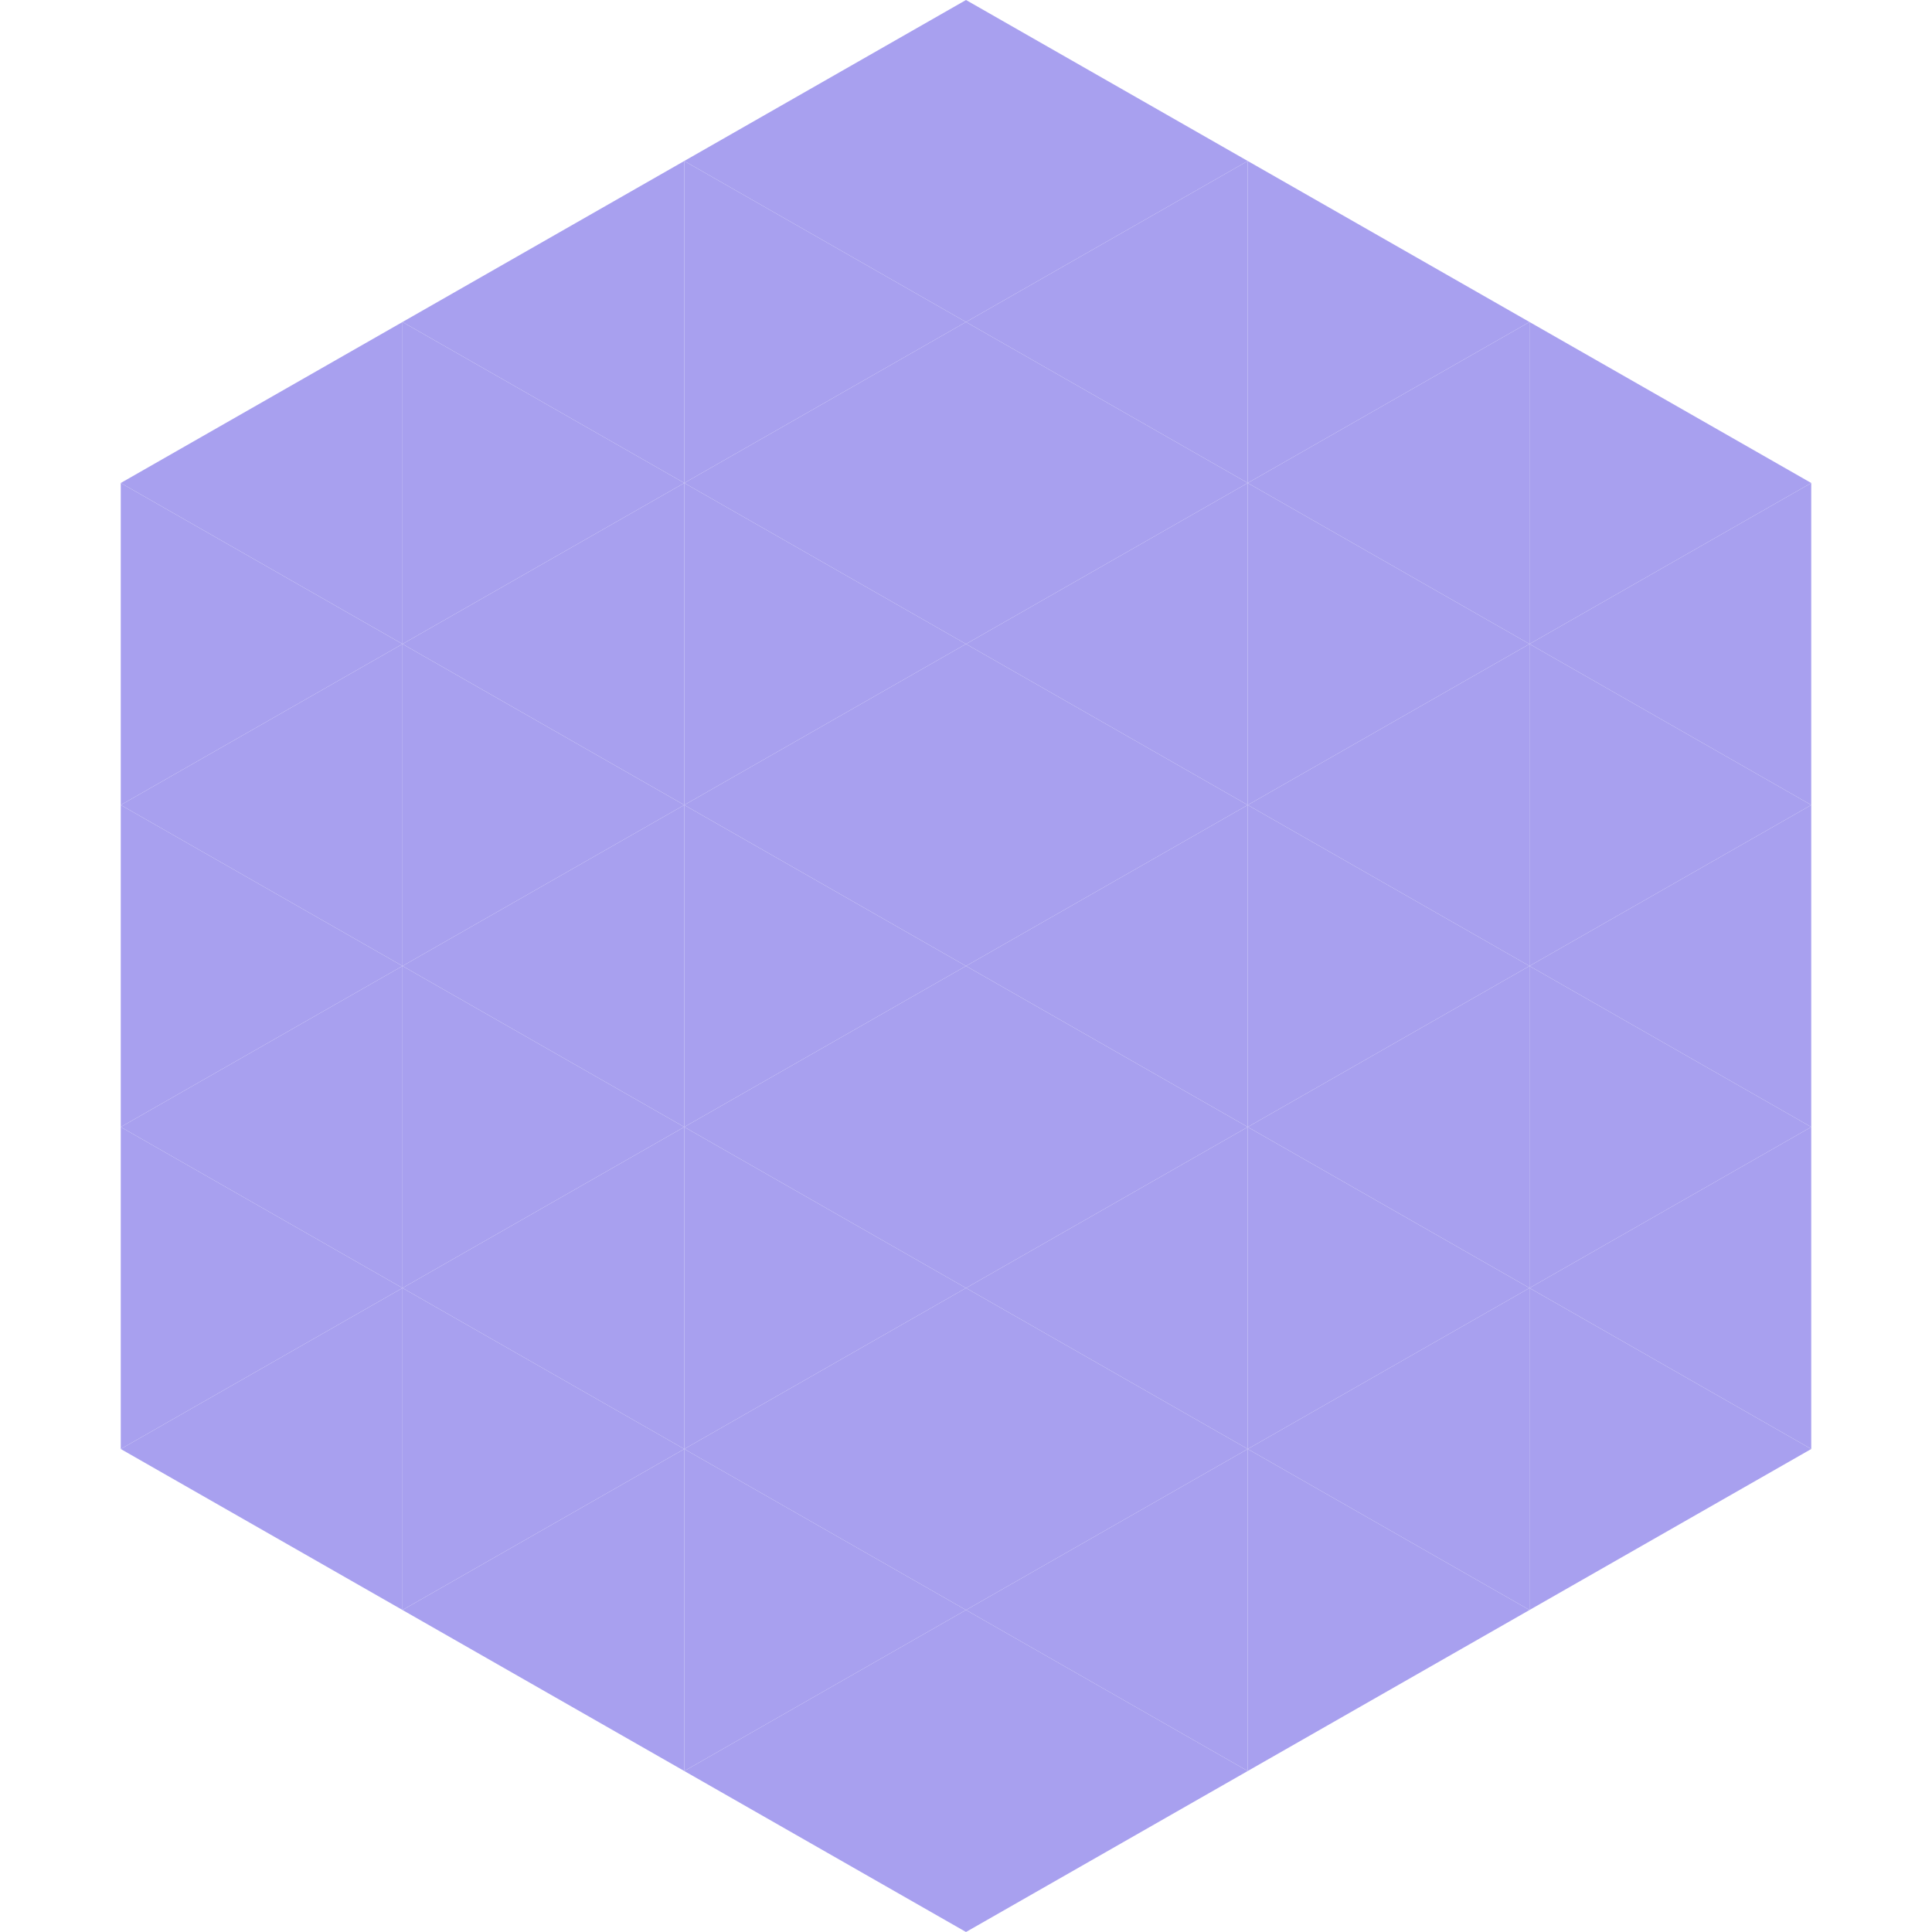 <?xml version="1.0"?>
<!-- Generated by SVGo -->
<svg width="240" height="240"
     xmlns="http://www.w3.org/2000/svg"
     xmlns:xlink="http://www.w3.org/1999/xlink">
<polygon points="50,40 15,60 50,80" style="fill:rgb(168,160,239)" />
<polygon points="190,40 225,60 190,80" style="fill:rgb(168,160,239)" />
<polygon points="15,60 50,80 15,100" style="fill:rgb(168,160,239)" />
<polygon points="225,60 190,80 225,100" style="fill:rgb(168,160,239)" />
<polygon points="50,80 15,100 50,120" style="fill:rgb(168,160,239)" />
<polygon points="190,80 225,100 190,120" style="fill:rgb(168,160,239)" />
<polygon points="15,100 50,120 15,140" style="fill:rgb(168,160,239)" />
<polygon points="225,100 190,120 225,140" style="fill:rgb(168,160,239)" />
<polygon points="50,120 15,140 50,160" style="fill:rgb(168,160,239)" />
<polygon points="190,120 225,140 190,160" style="fill:rgb(168,160,239)" />
<polygon points="15,140 50,160 15,180" style="fill:rgb(168,160,239)" />
<polygon points="225,140 190,160 225,180" style="fill:rgb(168,160,239)" />
<polygon points="50,160 15,180 50,200" style="fill:rgb(168,160,239)" />
<polygon points="190,160 225,180 190,200" style="fill:rgb(168,160,239)" />
<polygon points="15,180 50,200 15,220" style="fill:rgb(255,255,255); fill-opacity:0" />
<polygon points="225,180 190,200 225,220" style="fill:rgb(255,255,255); fill-opacity:0" />
<polygon points="50,0 85,20 50,40" style="fill:rgb(255,255,255); fill-opacity:0" />
<polygon points="190,0 155,20 190,40" style="fill:rgb(255,255,255); fill-opacity:0" />
<polygon points="85,20 50,40 85,60" style="fill:rgb(168,160,239)" />
<polygon points="155,20 190,40 155,60" style="fill:rgb(168,160,239)" />
<polygon points="50,40 85,60 50,80" style="fill:rgb(168,160,239)" />
<polygon points="190,40 155,60 190,80" style="fill:rgb(168,160,239)" />
<polygon points="85,60 50,80 85,100" style="fill:rgb(168,160,239)" />
<polygon points="155,60 190,80 155,100" style="fill:rgb(168,160,239)" />
<polygon points="50,80 85,100 50,120" style="fill:rgb(168,160,239)" />
<polygon points="190,80 155,100 190,120" style="fill:rgb(168,160,239)" />
<polygon points="85,100 50,120 85,140" style="fill:rgb(168,160,239)" />
<polygon points="155,100 190,120 155,140" style="fill:rgb(168,160,239)" />
<polygon points="50,120 85,140 50,160" style="fill:rgb(168,160,239)" />
<polygon points="190,120 155,140 190,160" style="fill:rgb(168,160,239)" />
<polygon points="85,140 50,160 85,180" style="fill:rgb(168,160,239)" />
<polygon points="155,140 190,160 155,180" style="fill:rgb(168,160,239)" />
<polygon points="50,160 85,180 50,200" style="fill:rgb(168,160,239)" />
<polygon points="190,160 155,180 190,200" style="fill:rgb(168,160,239)" />
<polygon points="85,180 50,200 85,220" style="fill:rgb(168,160,239)" />
<polygon points="155,180 190,200 155,220" style="fill:rgb(168,160,239)" />
<polygon points="120,0 85,20 120,40" style="fill:rgb(168,160,239)" />
<polygon points="120,0 155,20 120,40" style="fill:rgb(168,160,239)" />
<polygon points="85,20 120,40 85,60" style="fill:rgb(168,160,239)" />
<polygon points="155,20 120,40 155,60" style="fill:rgb(168,160,239)" />
<polygon points="120,40 85,60 120,80" style="fill:rgb(168,160,239)" />
<polygon points="120,40 155,60 120,80" style="fill:rgb(168,160,239)" />
<polygon points="85,60 120,80 85,100" style="fill:rgb(168,160,239)" />
<polygon points="155,60 120,80 155,100" style="fill:rgb(168,160,239)" />
<polygon points="120,80 85,100 120,120" style="fill:rgb(168,160,239)" />
<polygon points="120,80 155,100 120,120" style="fill:rgb(168,160,239)" />
<polygon points="85,100 120,120 85,140" style="fill:rgb(168,160,239)" />
<polygon points="155,100 120,120 155,140" style="fill:rgb(168,160,239)" />
<polygon points="120,120 85,140 120,160" style="fill:rgb(168,160,239)" />
<polygon points="120,120 155,140 120,160" style="fill:rgb(168,160,239)" />
<polygon points="85,140 120,160 85,180" style="fill:rgb(168,160,239)" />
<polygon points="155,140 120,160 155,180" style="fill:rgb(168,160,239)" />
<polygon points="120,160 85,180 120,200" style="fill:rgb(168,160,239)" />
<polygon points="120,160 155,180 120,200" style="fill:rgb(168,160,239)" />
<polygon points="85,180 120,200 85,220" style="fill:rgb(168,160,239)" />
<polygon points="155,180 120,200 155,220" style="fill:rgb(168,160,239)" />
<polygon points="120,200 85,220 120,240" style="fill:rgb(168,160,239)" />
<polygon points="120,200 155,220 120,240" style="fill:rgb(168,160,239)" />
<polygon points="85,220 120,240 85,260" style="fill:rgb(255,255,255); fill-opacity:0" />
<polygon points="155,220 120,240 155,260" style="fill:rgb(255,255,255); fill-opacity:0" />
</svg>
